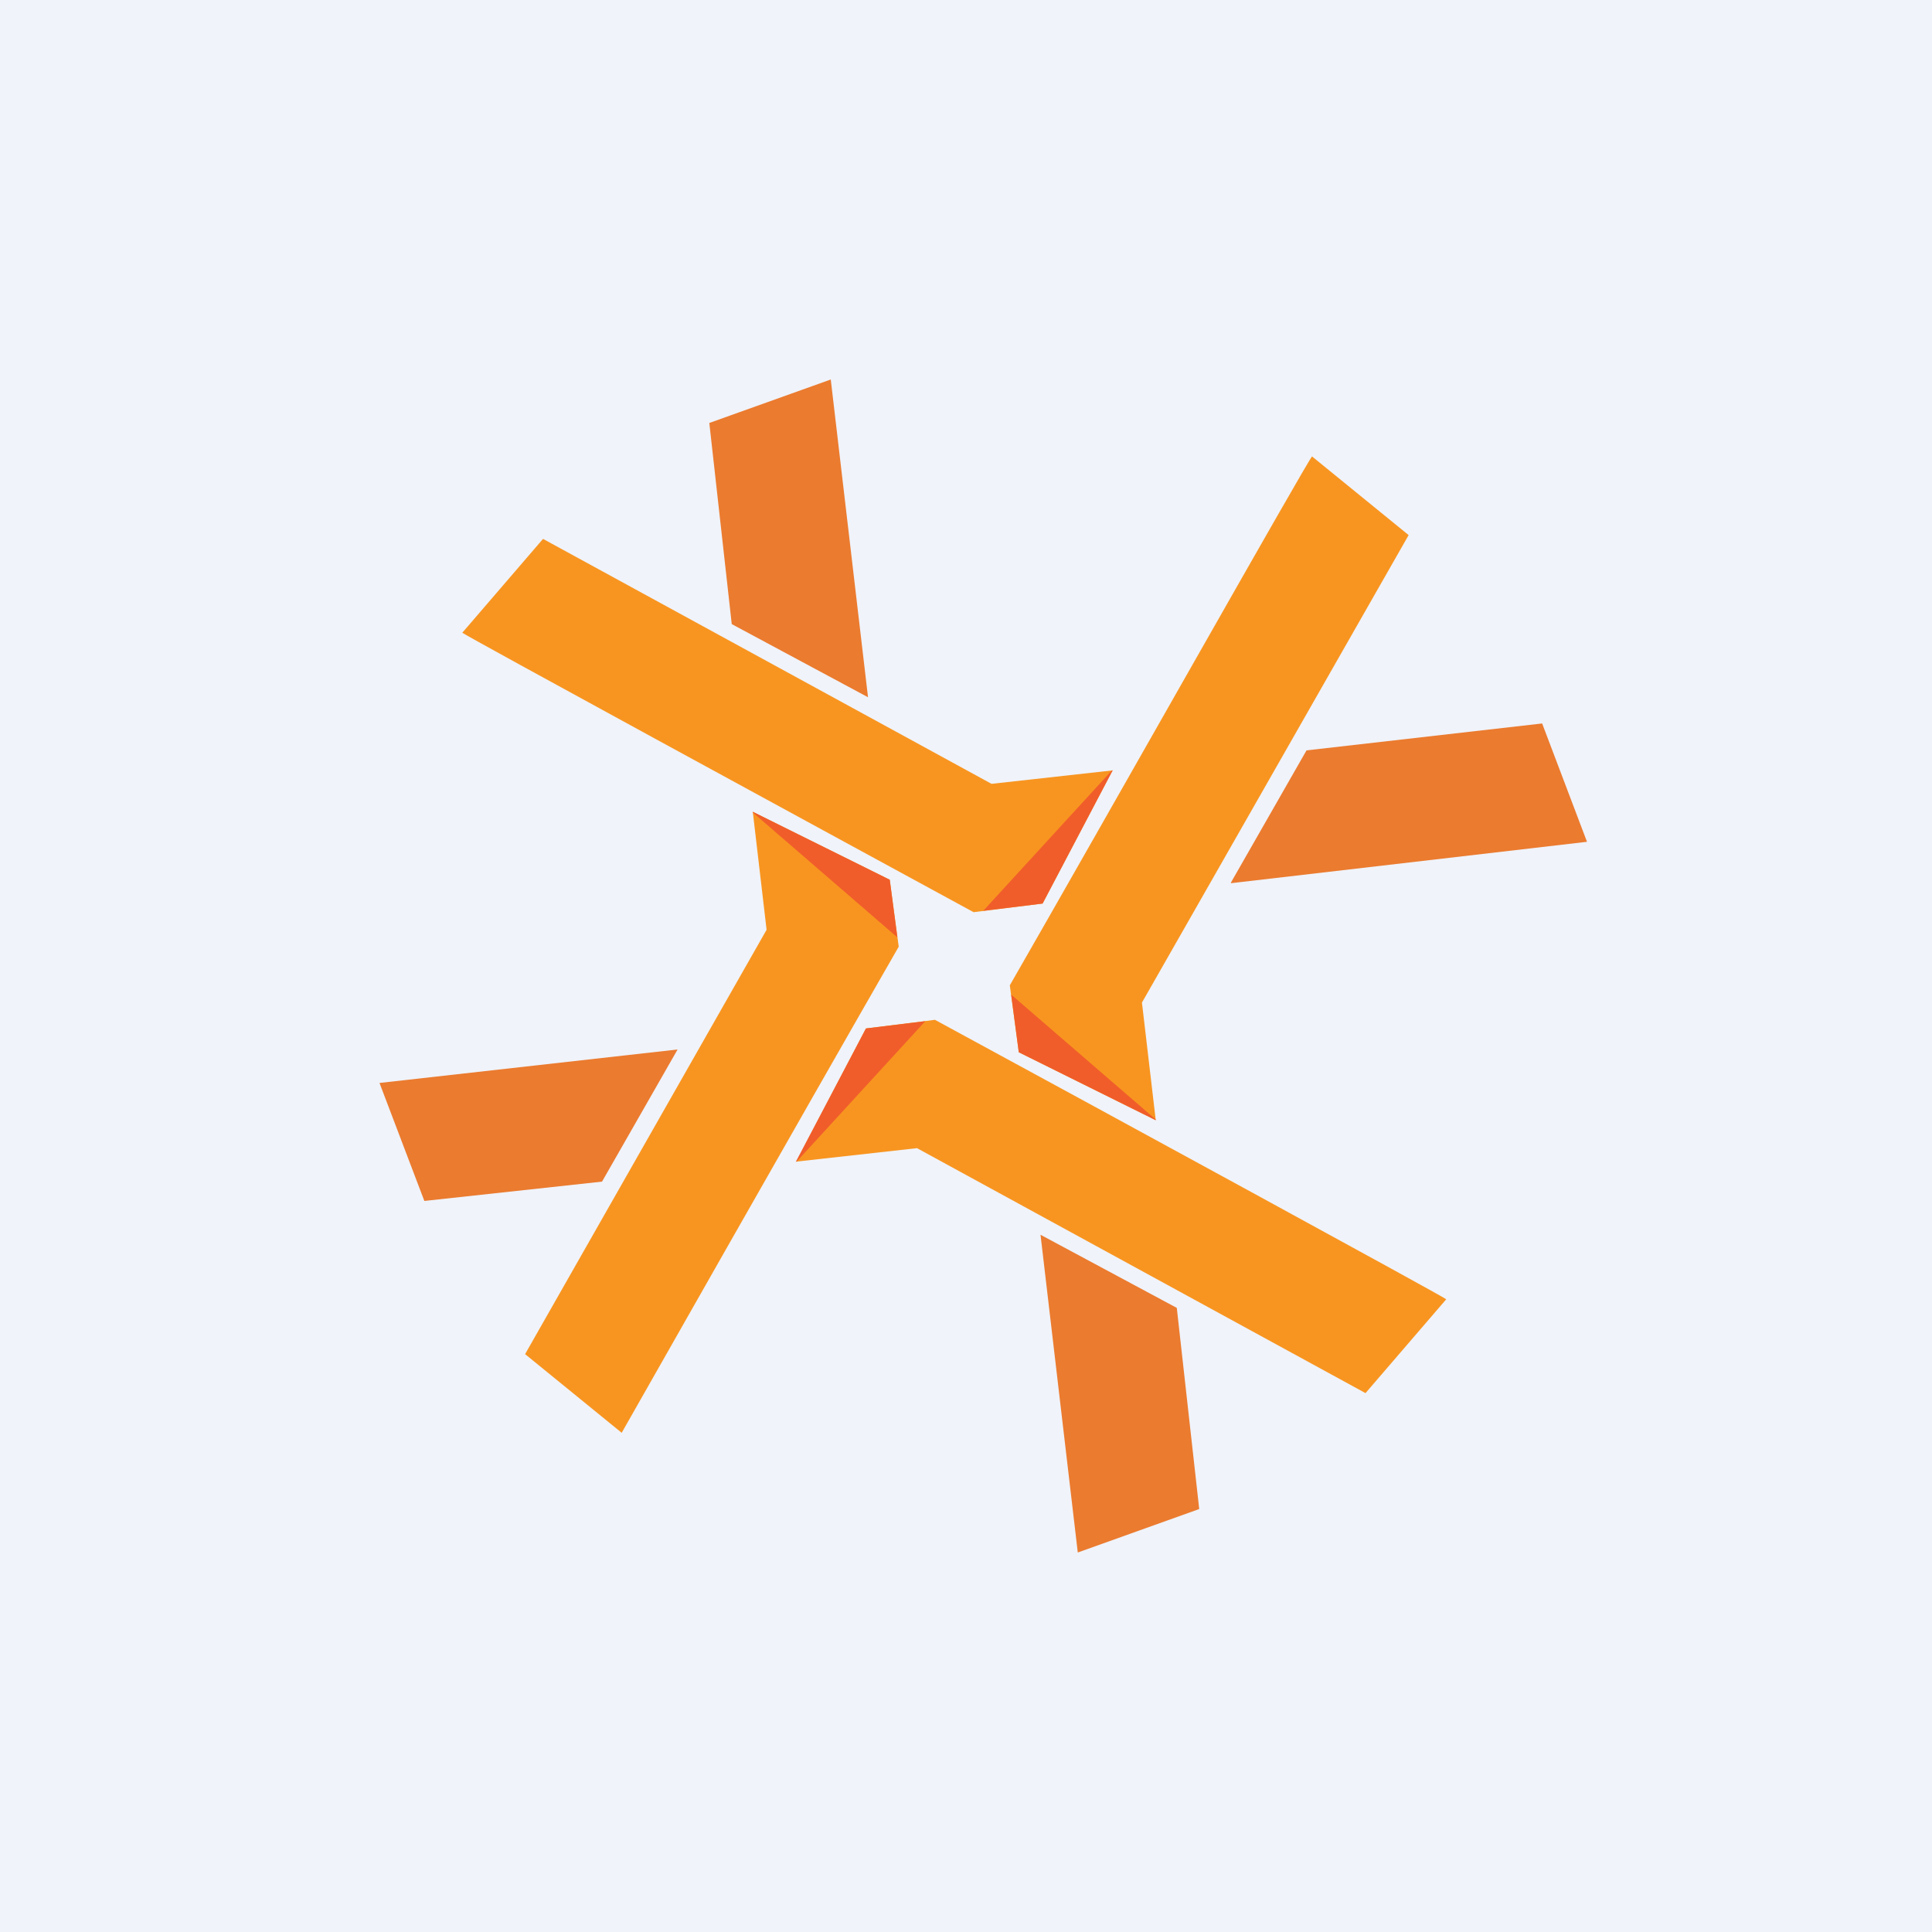 <!-- by Finnhub --><svg width="56" height="56" viewBox="0 0 56 56" xmlns="http://www.w3.org/2000/svg"><path fill="#F0F3FA" d="M0 0h56v56H0z"/><path d="M28.22 26.44c-4.89-2.66-14.7-8-14.82-8.1l2.34-2.72 13 7.1 3.51-.39-2.03 3.86-2 .25Z" fill="#F89520"/><path d="M32.23 22.33h.02l-2.03 3.86-1.72.21 3.73-4.07Z" fill="#F05D2A"/><path d="m25.16 20.21-3.95-2.12-.65-5.83L24.08 11l1.08 9.21Z" fill="#EB7B2F"/><path d="M29.27 28.56c2.73-4.75 8.64-15.22 8.76-15.33l2.8 2.28-7.73 13.55.4 3.41-3.97-1.97-.26-1.94Z" fill="#F89520"/><path d="M33.5 32.45v.02l-3.97-1.97-.22-1.67 4.19 3.62Z" fill="#F05D2A"/><path d="m35.68 25.58 2.19-3.83 6.83-.78L46 24.4l-10.32 1.2Z" fill="#EB7B2F"/><path d="M27.1 29.56c4.9 2.66 14.7 8 14.82 8.1l-2.34 2.72-13-7.1-3.5.39 2.02-3.86 2-.25Z" fill="#F89520"/><path d="M23.09 33.67h-.02l2.03-3.86 1.72-.21-3.73 4.07Z" fill="#F05D2A"/><path d="m30.16 35.79 3.95 2.12.65 5.83L31.24 45l-1.08-9.21Z" fill="#EB7B2F"/><path d="M26.05 27.44c-2.73 4.75-8.03 14.09-8.03 14.09l-2.8-2.28 7-12.3-.4-3.42 3.97 1.97.26 1.94Z" fill="#F89520"/><path d="M21.82 23.55v-.02l3.97 1.97.22 1.67-4.19-3.62Z" fill="#F05D2A"/><path d="m19.64 30.42-2.19 3.83-5.15.56-1.3-3.42 8.64-.97Z" fill="#EB7B2F"/></svg>
